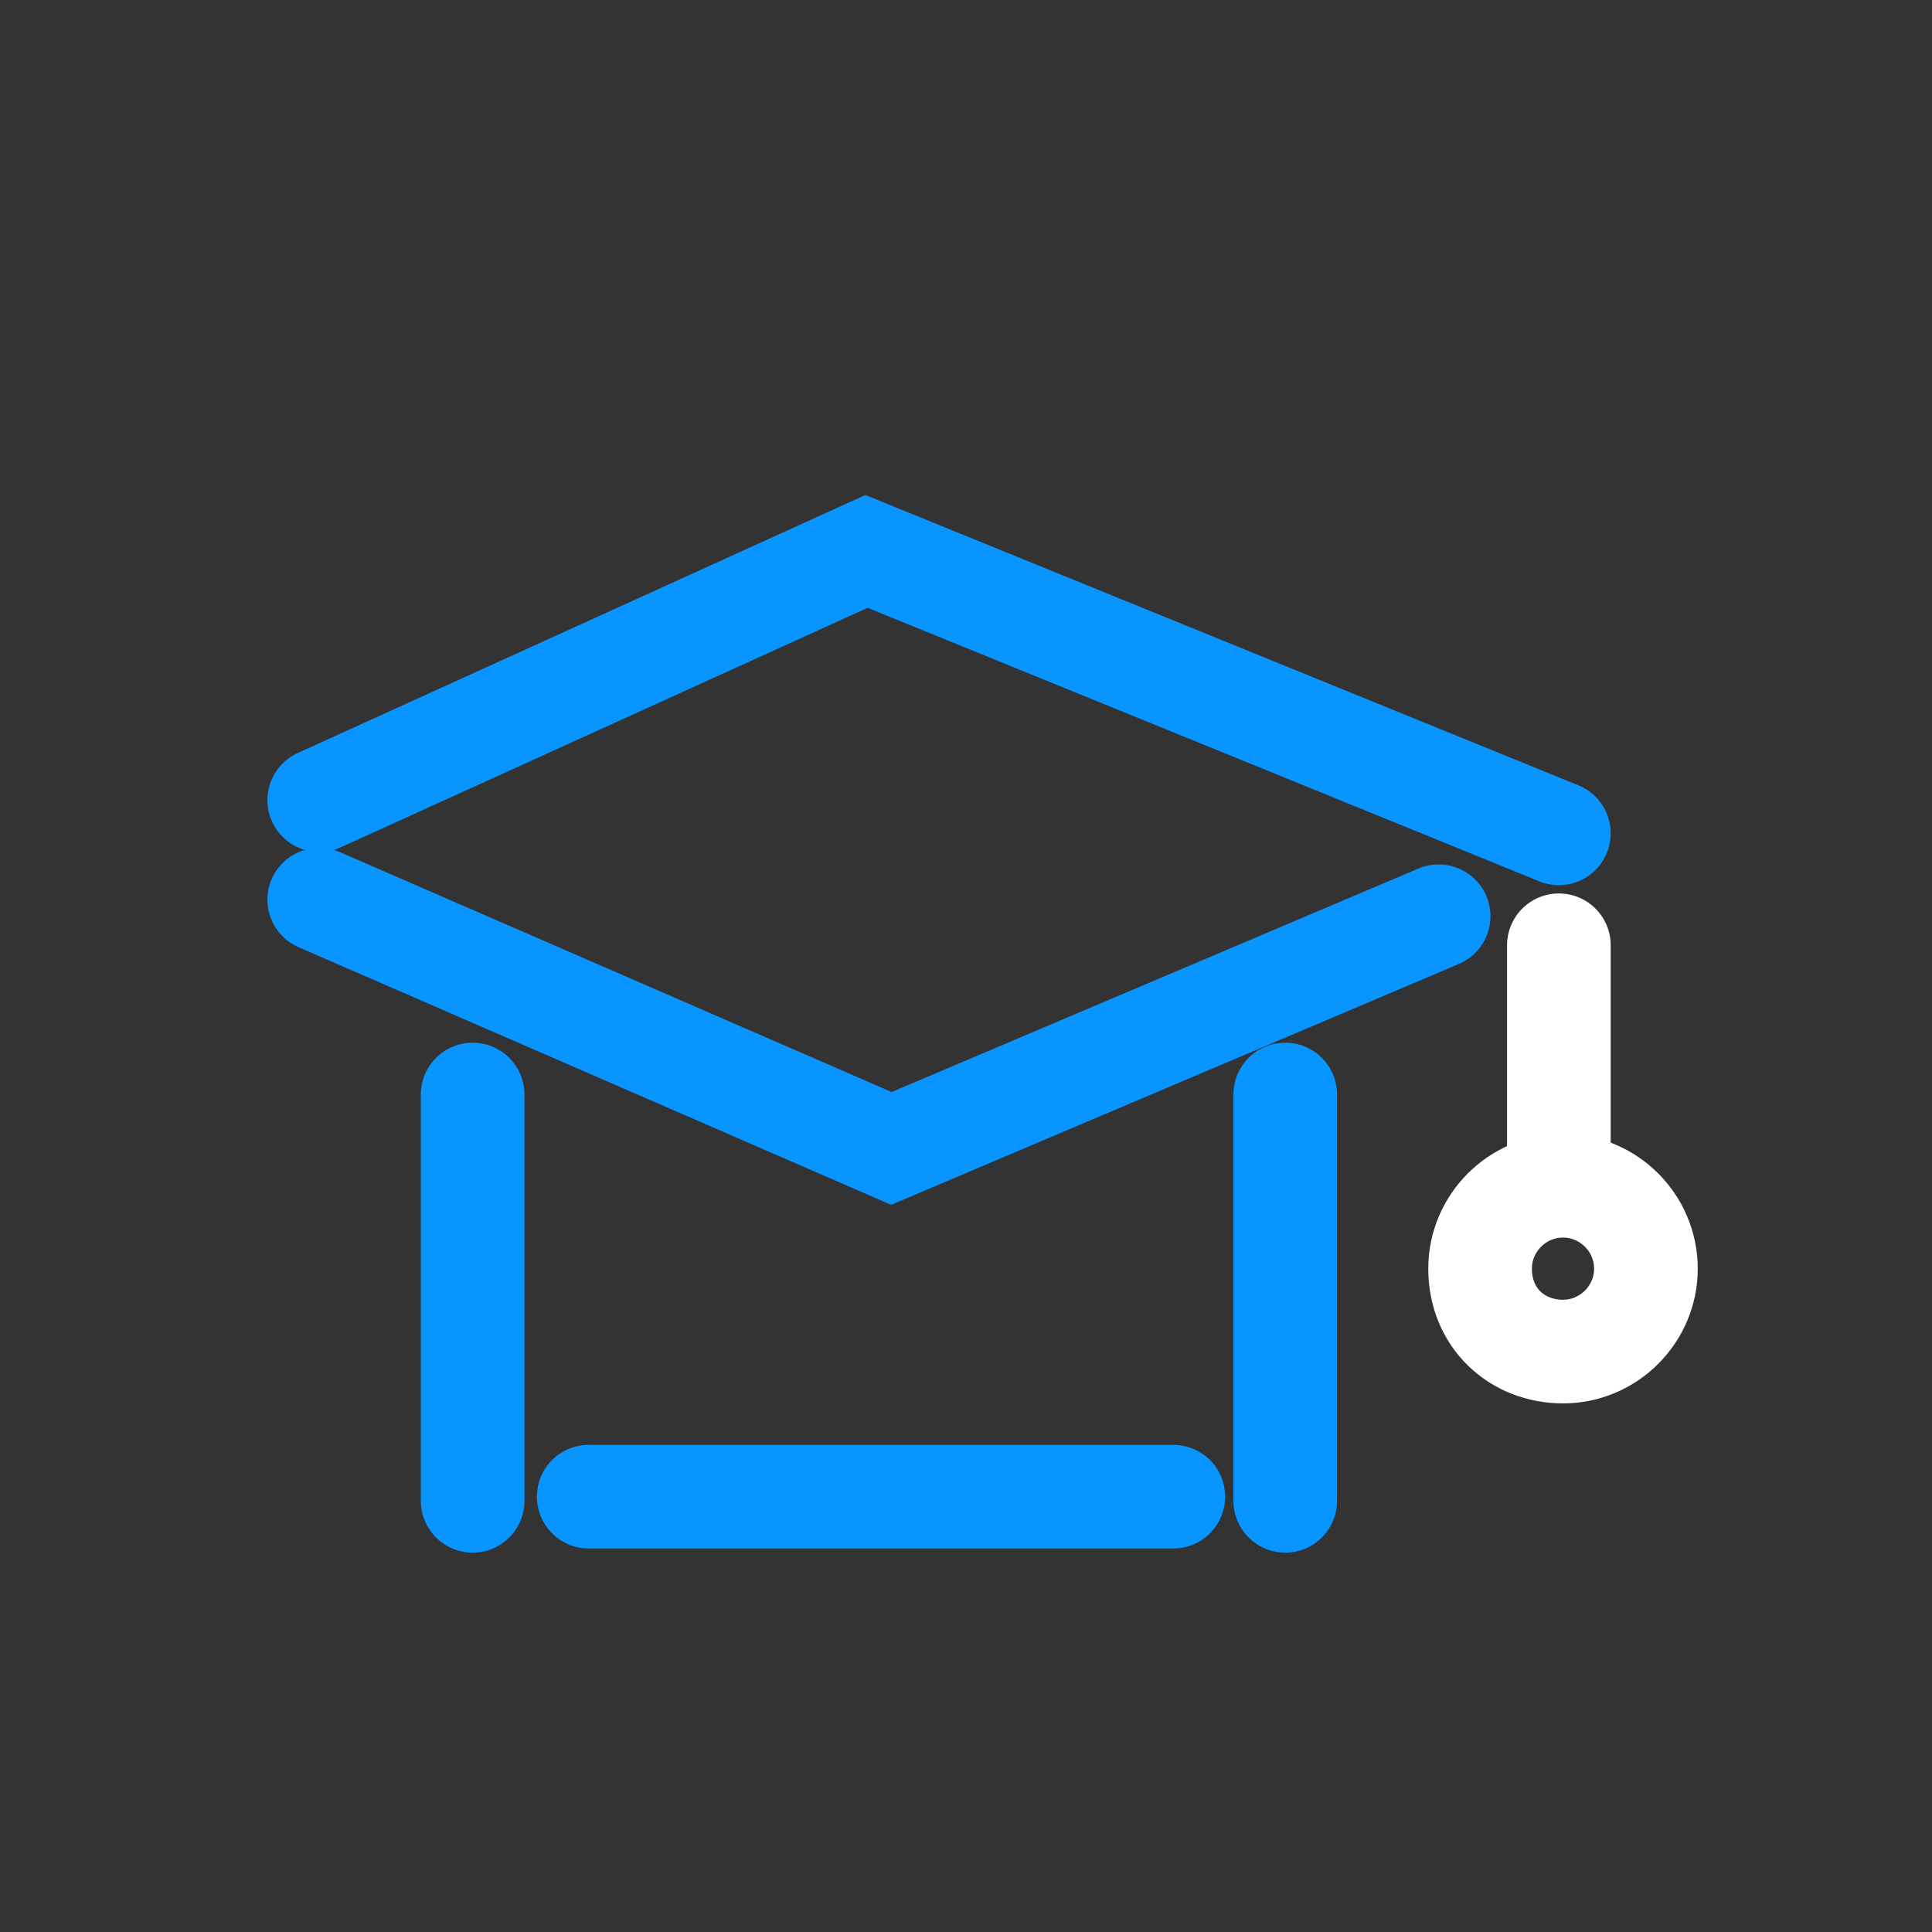<?xml version="1.0" encoding="utf-8" ?>
<!DOCTYPE svg PUBLIC "-//W3C//DTD SVG 1.1//EN" "http://www.w3.org/Graphics/SVG/1.1/DTD/svg11.dtd">
<svg xmlns="http://www.w3.org/2000/svg" xmlns:xlink="http://www.w3.org/1999/xlink" version="1.1" id="Layer_1" x="0px" y="0px" viewBox="0 0 46.6 46.6" style="enable-background:new 0 0 46.6 46.6;" xml:space="preserve"><rect x="0" y="0" width="46.6" height="46.6" fill="#333333" stroke="none"/><style type="text/css">.st0{display:none;} .st1{display:inline;} .st2{fill:none;stroke:#FFFFFF;stroke-width:2.5;stroke-linecap:round;stroke-linejoin:round;stroke-miterlimit:10;} .st3{fill:none;stroke:#0995FF;stroke-width:2.5;stroke-linecap:round;stroke-linejoin:round;stroke-miterlimit:10;} .st4{display:inline;fill:none;stroke:#FFFFFF;stroke-width:2.5;stroke-linecap:round;stroke-linejoin:round;stroke-miterlimit:10;} .st5{display:inline;fill:none;stroke:#0995FF;stroke-width:2.5;stroke-linecap:round;stroke-linejoin:round;stroke-miterlimit:10;} .st6{fill:none;stroke:#FFFFFF;stroke-width:2.5;stroke-linecap:round;stroke-miterlimit:10;} .st7{fill:none;stroke:#0995FF;stroke-width:2.5;stroke-linecap:round;stroke-miterlimit:10;}</style><rect x="0" y="0.1" class="st0" width="46.6" height="46.5"/><g class="st0"><g class="st1"><line class="st2" x1="21.5" y1="27" x2="21.5" y2="13.3"/><line class="st2" x1="39.5" y1="27" x2="39.5" y2="13.3"/><polyline class="st3" points="11.4,32.3 8,32.3 8,23.3 12.5,17.5 17.2,17.5"/><line class="st3" x1="28.5" y1="32.3" x2="19.2" y2="32.3"/><line class="st3" x1="39.5" y1="32.3" x2="36.4" y2="32.3"/><circle class="st3" cx="32.4" cy="32.4" r="3.9"/><circle class="st3" cx="15.3" cy="32.4" r="3.9"/></g><line class="st4" x1="25.8" y1="13.3" x2="35.5" y2="13.3"/></g><g class="st0"><line class="st5" x1="9.2" y1="19.8" x2="9.2" y2="41.5"/><line class="st5" x1="23.5" y1="19.9" x2="23.5" y2="41.5"/><line class="st5" x1="19.5" y1="41.5" x2="13.3" y2="41.5"/><line class="st5" x1="19.5" y1="19.7" x2="13.3" y2="19.7"/><line class="st5" x1="13.3" y1="15.7" x2="13.3" y2="13.5"/><line class="st5" x1="19.7" y1="15.7" x2="19.7" y2="13.4"/><line class="st5" x1="15.1" y1="10.3" x2="18" y2="10.3"/><line class="st5" x1="38.4" y1="29.7" x2="38.4" y2="37.4"/><line class="st5" x1="37.4" y1="41.5" x2="27.7" y2="41.5"/><line class="st5" x1="37.3" y1="25.8" x2="27.6" y2="25.8"/><line class="st5" x1="36.3" y1="21.8" x2="33.4" y2="21.8"/><line class="st4" x1="13.8" y1="25.8" x2="14.4" y2="25.8"/><line class="st4" x1="18.6" y1="25.8" x2="19.2" y2="25.8"/><line class="st4" x1="13.9" y1="30.7" x2="14.6" y2="30.7"/><line class="st4" x1="18.8" y1="30.7" x2="19.4" y2="30.7"/><line class="st4" x1="13.9" y1="35.6" x2="14.6" y2="35.6"/><line class="st4" x1="18.8" y1="35.6" x2="19.4" y2="35.6"/><line class="st4" x1="28.5" y1="31.3" x2="29.1" y2="31.3"/><line class="st4" x1="33.4" y1="31.3" x2="34" y2="31.3"/><line class="st4" x1="28.5" y1="36.3" x2="29.1" y2="36.3"/><line class="st4" x1="33.4" y1="36.3" x2="34" y2="36.3"/><line class="st4" x1="16.7" y1="4" x2="16.7" y2="6.2"/></g><path class="st6" d="M37.6,22.8v5.7"/><path class="st7" d="M7.7,21.7l13.8,6l13.2-5.6"/><path class="st7" d="M37.6,20.1l-16.7-6.8l-13.2,6"/><path class="st7" d="M11.4,26.4v9.8"/><path class="st7" d="M31,26.4v9.8"/><path class="st7" d="M14.2,36.1h14.1"/><path class="st6" d="M37.7,32.6c1.1,0,2-0.9,2-2c0-1.1-0.9-2-2-2c-1.1,0-2,0.9-2,2C35.7,31.8,36.6,32.6,37.7,32.6z"/></svg>